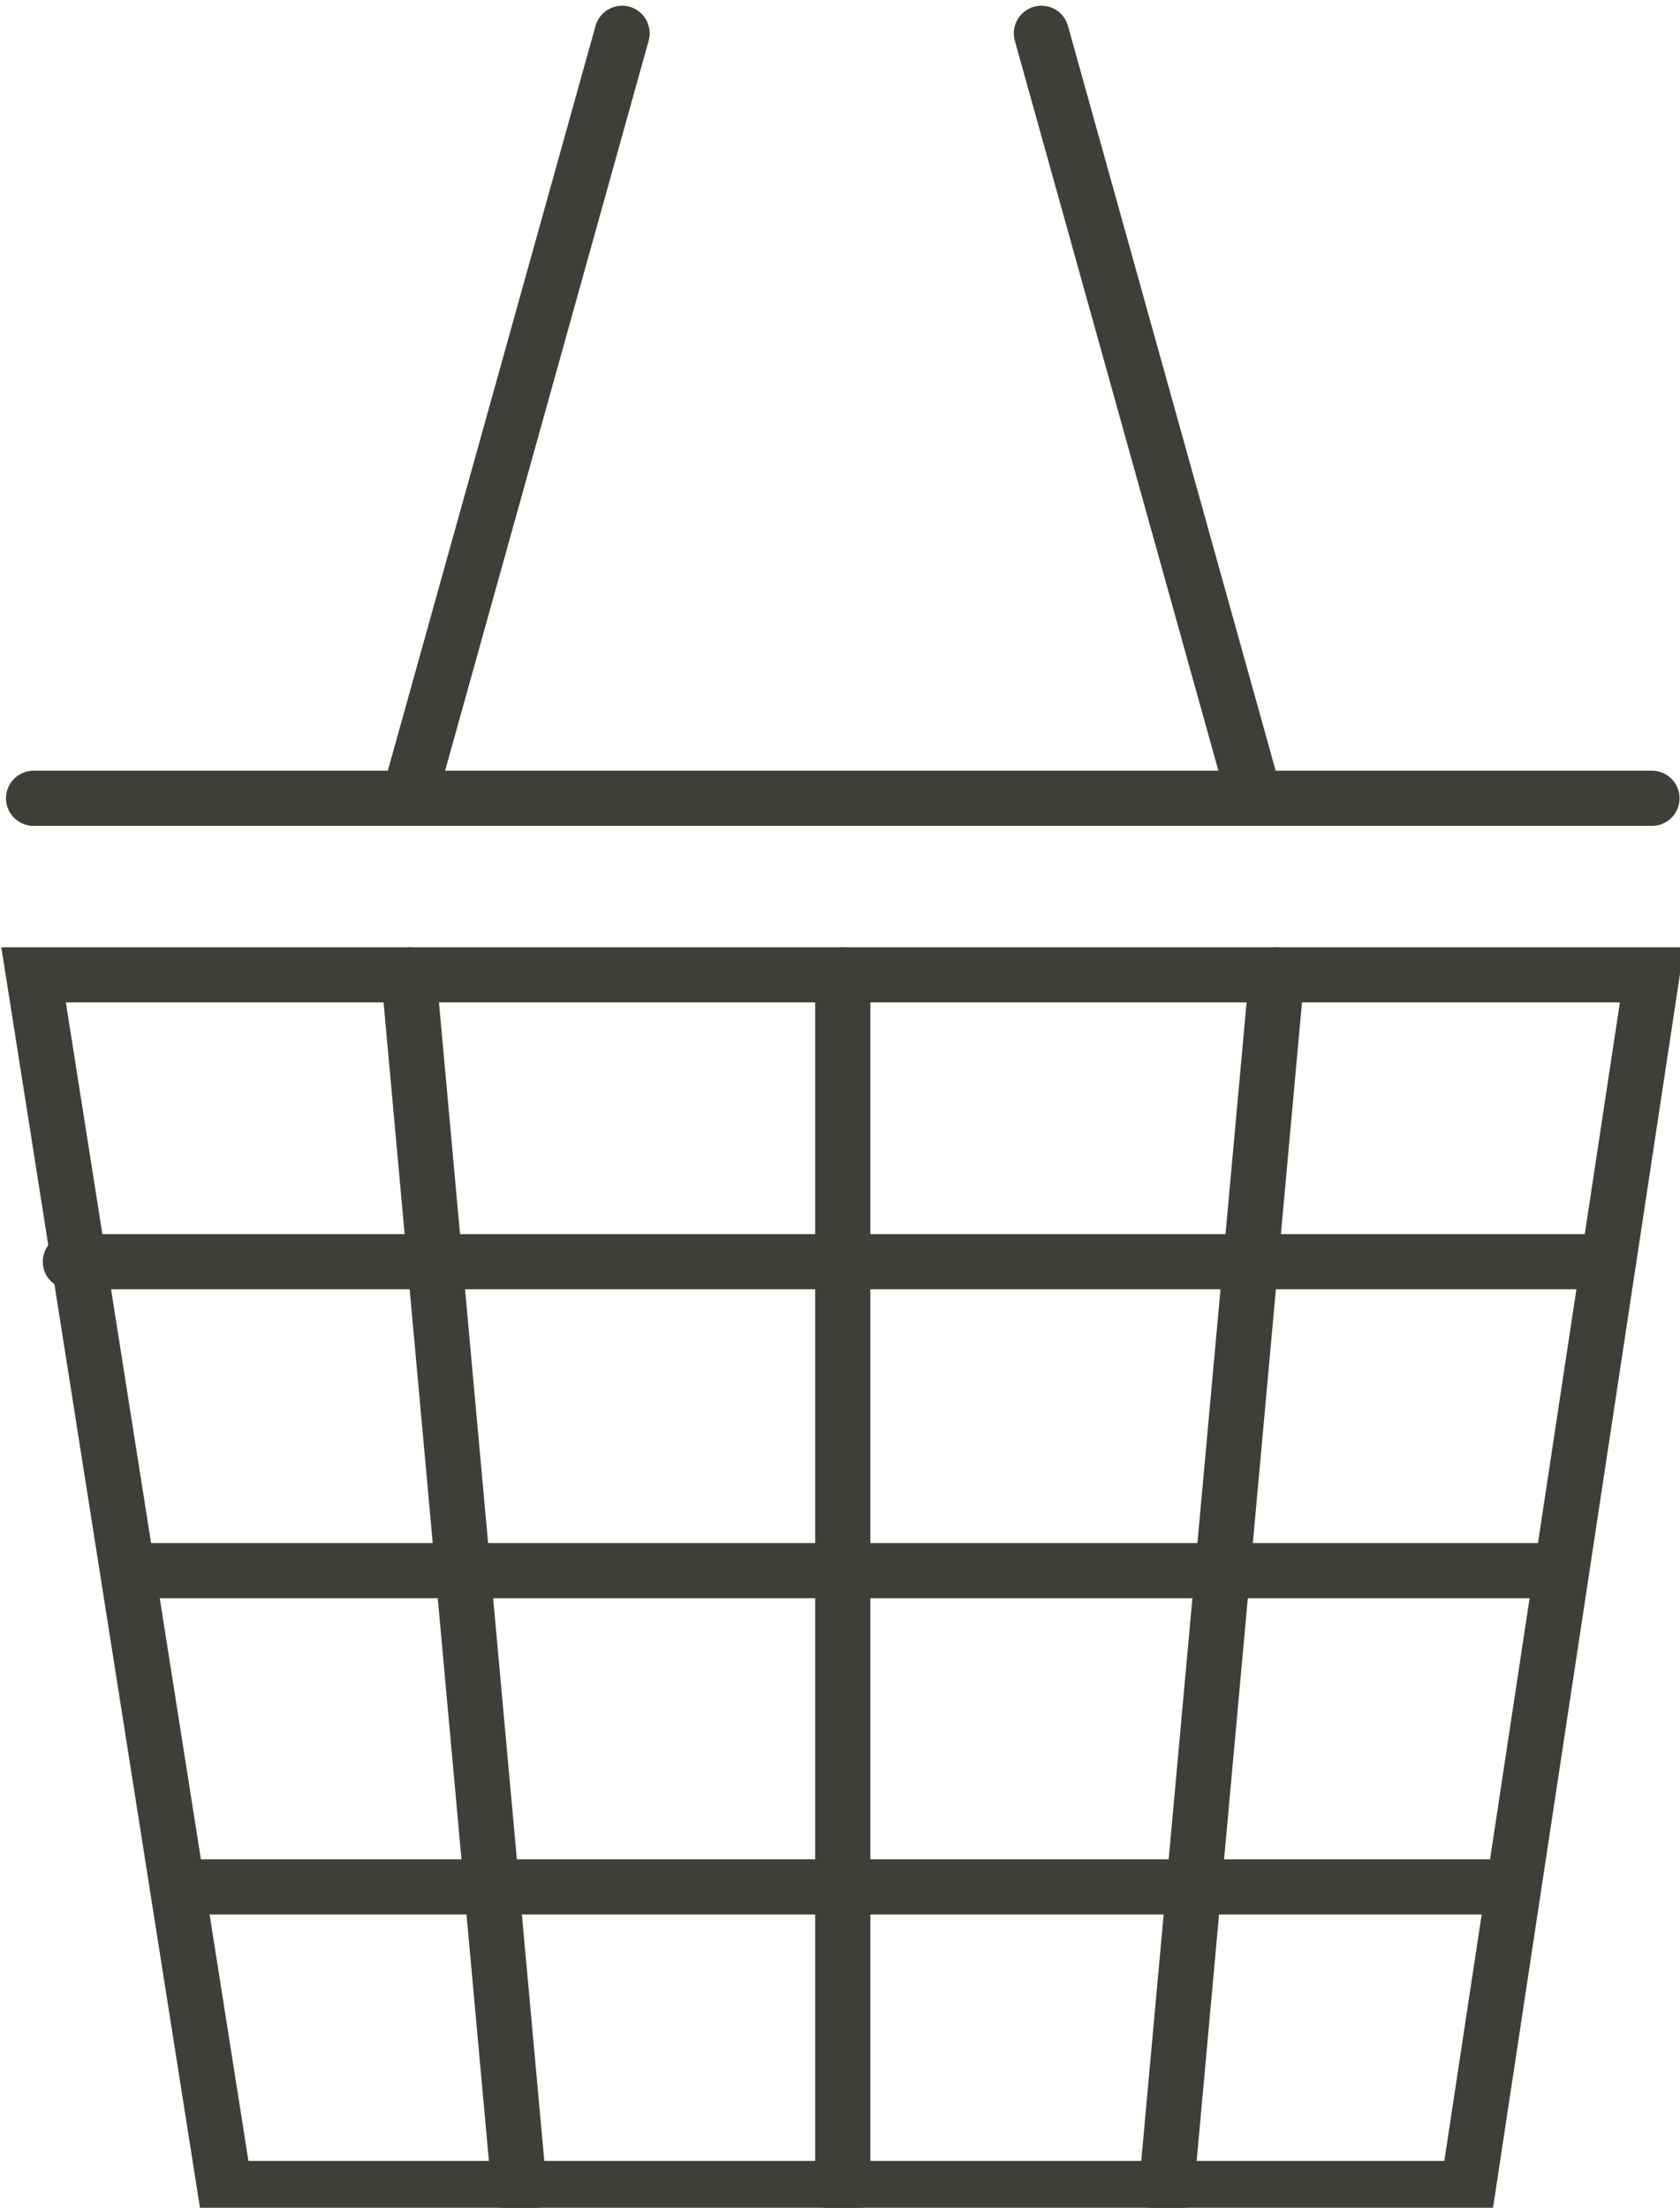<?xml version="1.0" encoding="UTF-8" standalone="no"?>
<!-- Created with Inkscape (http://www.inkscape.org/) -->

<svg
   xmlns:dc="http://purl.org/dc/elements/1.1/"
   xmlns:cc="http://creativecommons.org/ns#"
   xmlns:rdf="http://www.w3.org/1999/02/22-rdf-syntax-ns#"
   xmlns:svg="http://www.w3.org/2000/svg"
   xmlns="http://www.w3.org/2000/svg"
   xmlns:sodipodi="http://sodipodi.sourceforge.net/DTD/sodipodi-0.dtd"
   xmlns:inkscape="http://www.inkscape.org/namespaces/inkscape"
   width="6.052mm"
   height="7.954mm"
   viewBox="0 0 6.052 7.954"
   version="1.1"
   id="svg497"
   inkscape:version="0.92.5 (2060ec1f9f, 2020-04-08)"
   sodipodi:docname="picto-panier++mobile++default.svg">
  <defs
     id="defs491" />
  <sodipodi:namedview
     id="base"
     pagecolor="#ffffff"
     bordercolor="#666666"
     borderopacity="1.0"
     inkscape:pageopacity="0.0"
     inkscape:pageshadow="2"
     inkscape:zoom="1.979899"
     inkscape:cx="34.097847"
     inkscape:cy="-63.900827"
     inkscape:document-units="mm"
     inkscape:current-layer="layer1"
     showgrid="false"
     inkscape:window-width="1920"
     inkscape:window-height="1043"
     inkscape:window-x="0"
     inkscape:window-y="0"
     inkscape:window-maximized="1" />
  <g
     inkscape:label="Layer 1"
     inkscape:groupmode="layer"
     id="layer1"
     transform="translate(-99.027,-97.988)">
    <g
       transform="matrix(0.265,0,0,0.265,96.551,85.494)"
       id="g298">
      <g
         id="g284">
        <polygon
           id="polygon276"
           points="12.4,76.9 9.8,60.4 31.8,60.4 29.3,76.9 "
           style="fill:none;stroke:#3f3f3a;stroke-width:0.75;stroke-linecap:round;stroke-miterlimit:10" />
        <line
           id="line278"
           y2="58"
           x2="31.8"
           y1="58"
           x1="9.8"
           style="fill:none;stroke:#3f3f3a;stroke-width:0.75;stroke-linecap:round;stroke-miterlimit:10" />
        <line
           id="line280"
           y2="47.6"
           x2="23.5"
           y1="58"
           x1="26.4"
           style="fill:none;stroke:#3f3f3a;stroke-width:0.75;stroke-linecap:round;stroke-miterlimit:10" />
        <line
           id="line282"
           y2="47.6"
           x2="17.8"
           y1="58"
           x1="14.9"
           style="fill:none;stroke:#3f3f3a;stroke-width:0.75;stroke-linecap:round;stroke-miterlimit:10" />
      </g>
      <line
         id="line286"
         y2="64.3"
         x2="10.3"
         y1="64.3"
         x1="30.9"
         style="fill:none;stroke:#3f3f3a;stroke-width:0.75;stroke-linecap:round;stroke-miterlimit:10" />
      <line
         id="line288"
         y2="68.5"
         x2="30.5"
         y1="68.5"
         x1="11.1"
         style="fill:none;stroke:#3f3f3a;stroke-width:0.75;stroke-linecap:round;stroke-miterlimit:10" />
      <line
         id="line290"
         y2="76.9"
         x2="20.8"
         y1="60.4"
         x1="20.8"
         style="fill:none;stroke:#3f3f3a;stroke-width:0.75;stroke-linecap:round;stroke-miterlimit:10" />
      <line
         id="line292"
         y2="76.9"
         x2="25.2"
         y1="60.4"
         x1="26.7"
         style="fill:none;stroke:#3f3f3a;stroke-width:0.75;stroke-linecap:round;stroke-miterlimit:10" />
      <line
         id="line294"
         y2="76.9"
         x2="16.4"
         y1="60.4"
         x1="14.9"
         style="fill:none;stroke:#3f3f3a;stroke-width:0.75;stroke-linecap:round;stroke-miterlimit:10" />
      <line
         id="line296"
         y2="72.8"
         x2="11.8"
         y1="72.8"
         x1="29.9"
         style="fill:none;stroke:#3f3f3a;stroke-width:0.75;stroke-linecap:round;stroke-miterlimit:10" />
    </g>
  </g>
</svg>
